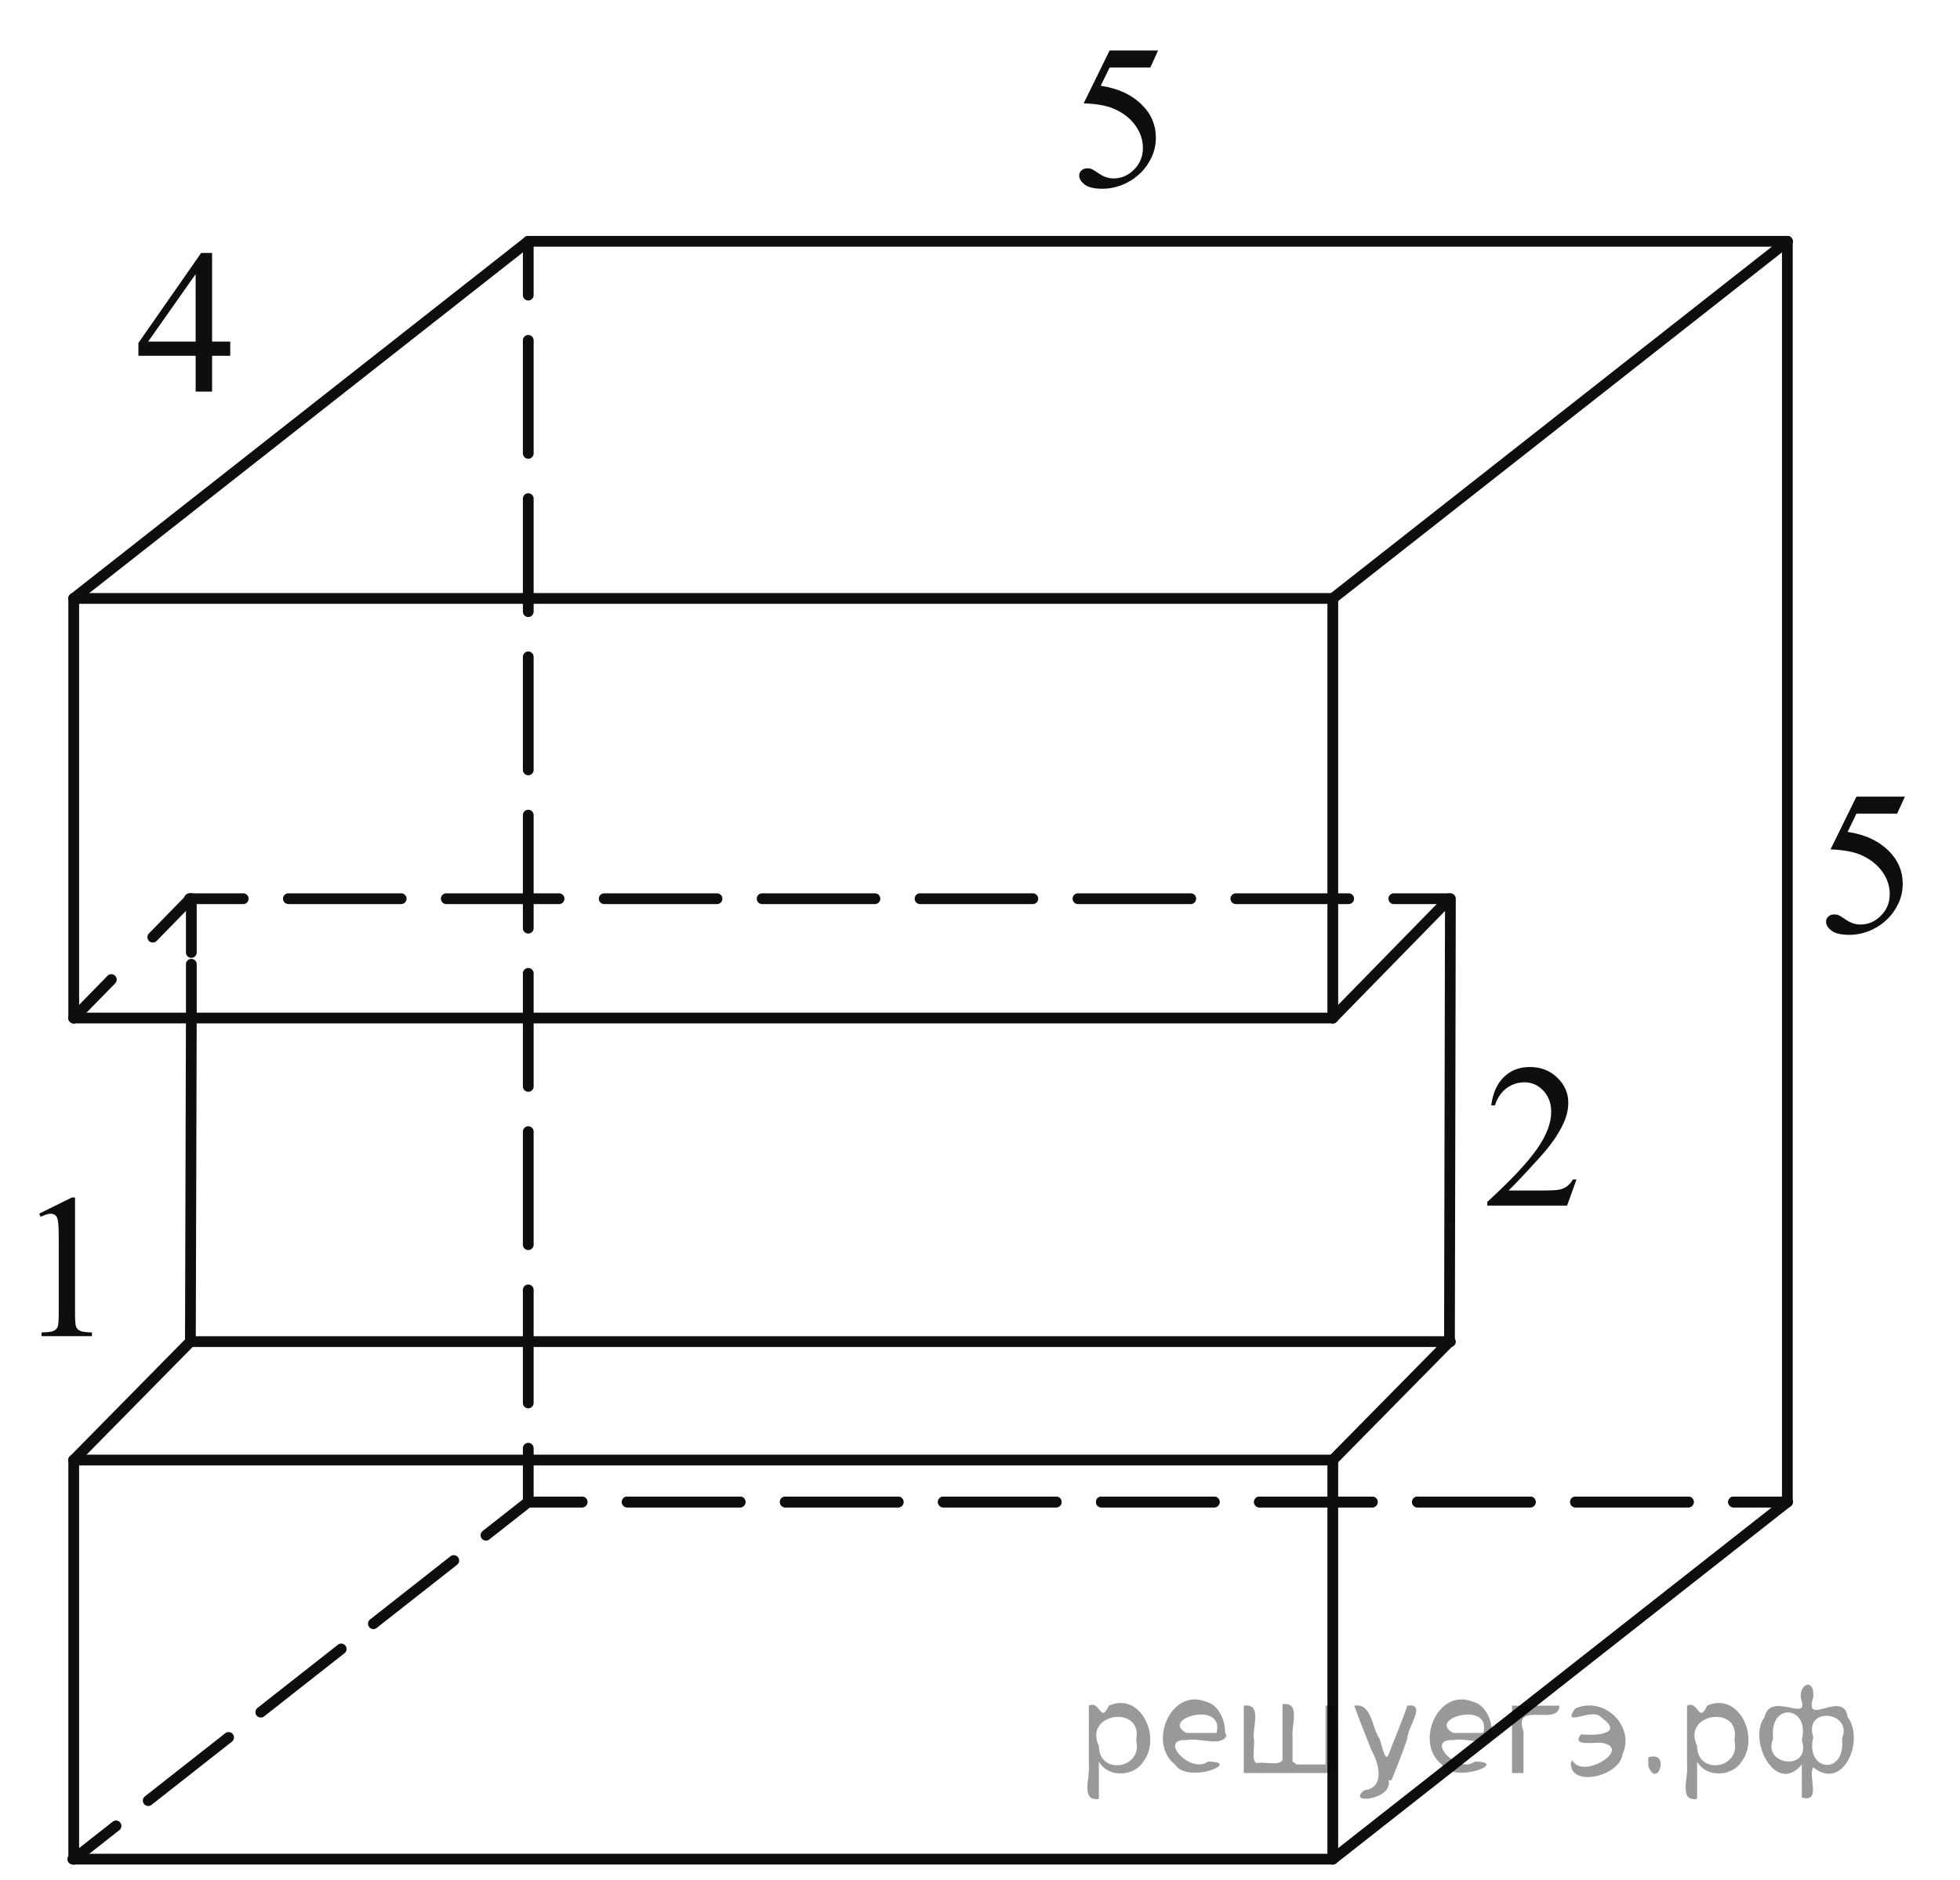 <?xml version="1.0" encoding="utf-8"?>
<!-- Generator: Adobe Illustrator 16.0.0, SVG Export Plug-In . SVG Version: 6.00 Build 0)  -->
<!DOCTYPE svg PUBLIC "-//W3C//DTD SVG 1.1//EN" "http://www.w3.org/Graphics/SVG/1.1/DTD/svg11.dtd">
<svg version="1.1" id="Слой_1" xmlns="http://www.w3.org/2000/svg" xmlns:xlink="http://www.w3.org/1999/xlink" x="0px" y="0px"
	 width="136.627px" height="131.041px" viewBox="0 0 136.627 131.041" enable-background="new 0 0 136.627 131.041"
	 xml:space="preserve">
<g>
	<g>
		<defs>
			<rect id="SVGID_1_" y="0.313" width="136.627" height="130.729"/>
		</defs>
		<clipPath id="SVGID_2_">
			<use xlink:href="#SVGID_1_"  overflow="visible"/>
		</clipPath>
		<g clip-path="url(#SVGID_2_)">
		</g>
	</g>
	<g>
		<g>
			
				<line fill="none" stroke="#0D0F0F" stroke-width="0.75" stroke-linecap="round" stroke-linejoin="round" x1="36.824" y1="104.703" x2="40.574" y2="104.703"/>
			
				<line fill="none" stroke="#0D0F0F" stroke-width="0.75" stroke-linecap="round" stroke-linejoin="round" stroke-dasharray="7.869,3.148" x1="43.722" y1="104.703" x2="119.268" y2="104.703"/>
			
				<line fill="none" stroke="#0D0F0F" stroke-width="0.75" stroke-linecap="round" stroke-linejoin="round" x1="120.842" y1="104.703" x2="124.592" y2="104.703"/>
		</g>
	</g>
	
		<line fill="none" stroke="#0D0F0F" stroke-width="0.75" stroke-linecap="round" stroke-linejoin="round" stroke-miterlimit="8" x1="124.592" y1="104.703" x2="92.906" y2="129.599"/>
	
		<line fill="none" stroke="#0D0F0F" stroke-width="0.75" stroke-linecap="round" stroke-linejoin="round" stroke-miterlimit="8" x1="92.906" y1="129.599" x2="92.906" y2="101.778"/>
	
		<line fill="none" stroke="#0D0F0F" stroke-width="0.75" stroke-linecap="round" stroke-linejoin="round" stroke-miterlimit="8" x1="92.906" y1="101.778" x2="101.039" y2="93.523"/>
	
		<line fill="none" stroke="#0D0F0F" stroke-width="0.75" stroke-linecap="round" stroke-linejoin="round" stroke-miterlimit="8" x1="101.039" y1="93.523" x2="101.104" y2="62.647"/>
	
		<line fill="none" stroke="#0D0F0F" stroke-width="0.75" stroke-linecap="round" stroke-linejoin="round" stroke-miterlimit="8" x1="92.906" y1="70.967" x2="101.039" y2="62.647"/>
	
		<line fill="none" stroke="#0D0F0F" stroke-width="0.75" stroke-linecap="round" stroke-linejoin="round" stroke-miterlimit="8" x1="92.906" y1="70.967" x2="92.906" y2="41.717"/>
	
		<line fill="none" stroke="#0D0F0F" stroke-width="0.75" stroke-linecap="round" stroke-linejoin="round" stroke-miterlimit="8" x1="124.592" y1="16.822" x2="92.906" y2="41.717"/>
	
		<line fill="none" stroke="#0D0F0F" stroke-width="0.75" stroke-linecap="round" stroke-linejoin="round" stroke-miterlimit="8" x1="124.592" y1="16.822" x2="124.592" y2="104.703"/>
	<g>
		<g>
			
				<line fill="none" stroke="#0D0F0F" stroke-width="0.75" stroke-linecap="round" stroke-linejoin="round" x1="36.824" y1="104.703" x2="33.875" y2="107.02"/>
			
				<line fill="none" stroke="#0D0F0F" stroke-width="0.75" stroke-linecap="round" stroke-linejoin="round" stroke-dasharray="7.129,2.852" x1="31.633" y1="108.782" x2="9.209" y2="126.4"/>
			
				<line fill="none" stroke="#0D0F0F" stroke-width="0.75" stroke-linecap="round" stroke-linejoin="round" x1="8.088" y1="127.282" x2="5.14" y2="129.599"/>
		</g>
	</g>
	
		<line fill="none" stroke="#0D0F0F" stroke-width="0.75" stroke-linecap="round" stroke-linejoin="round" stroke-miterlimit="8" x1="5.14" y1="129.599" x2="5.14" y2="101.778"/>
	
		<line fill="none" stroke="#0D0F0F" stroke-width="0.75" stroke-linecap="round" stroke-linejoin="round" stroke-miterlimit="8" x1="5.14" y1="101.778" x2="13.272" y2="93.523"/>
	
		<line fill="none" stroke="#0D0F0F" stroke-width="0.75" stroke-linecap="round" stroke-linejoin="round" stroke-miterlimit="8" x1="13.272" y1="93.523" x2="13.337" y2="70.967"/>
	<g>
		<g>
			
				<line fill="none" stroke="#0D0F0F" stroke-width="0.75" stroke-linecap="round" stroke-linejoin="round" x1="5.14" y1="70.967" x2="7.761" y2="68.285"/>
			
				<line fill="none" stroke="#0D0F0F" stroke-width="0.75" stroke-linecap="round" stroke-linejoin="round" x1="10.651" y1="65.329" x2="13.272" y2="62.647"/>
		</g>
	</g>
	
		<line fill="none" stroke="#0D0F0F" stroke-width="0.75" stroke-linecap="round" stroke-linejoin="round" stroke-miterlimit="8" x1="5.14" y1="70.967" x2="5.14" y2="41.717"/>
	
		<line fill="none" stroke="#0D0F0F" stroke-width="0.75" stroke-linecap="round" stroke-linejoin="round" stroke-miterlimit="8" x1="36.824" y1="16.822" x2="5.14" y2="41.717"/>
	<g>
		<g>
			
				<line fill="none" stroke="#0D0F0F" stroke-width="0.75" stroke-linecap="round" stroke-linejoin="round" x1="36.824" y1="16.822" x2="36.824" y2="20.572"/>
			
				<line fill="none" stroke="#0D0F0F" stroke-width="0.75" stroke-linecap="round" stroke-linejoin="round" stroke-dasharray="7.88,3.152" x1="36.824" y1="23.725" x2="36.824" y2="99.377"/>
			
				<line fill="none" stroke="#0D0F0F" stroke-width="0.75" stroke-linecap="round" stroke-linejoin="round" x1="36.824" y1="100.953" x2="36.824" y2="104.703"/>
		</g>
	</g>
	<g>
		<g>
			
				<line fill="none" stroke="#0D0F0F" stroke-width="0.75" stroke-linecap="round" stroke-linejoin="round" x1="36.824" y1="104.703" x2="40.574" y2="104.703"/>
			
				<line fill="none" stroke="#0D0F0F" stroke-width="0.75" stroke-linecap="round" stroke-linejoin="round" stroke-dasharray="7.869,3.148" x1="43.722" y1="104.703" x2="119.268" y2="104.703"/>
			
				<line fill="none" stroke="#0D0F0F" stroke-width="0.75" stroke-linecap="round" stroke-linejoin="round" x1="120.842" y1="104.703" x2="124.592" y2="104.703"/>
		</g>
	</g>
	
		<line fill="none" stroke="#0D0F0F" stroke-width="0.75" stroke-linecap="round" stroke-linejoin="round" stroke-miterlimit="8" x1="36.824" y1="16.822" x2="124.592" y2="16.822"/>
	<g>
		<g>
			
				<line fill="none" stroke="#0D0F0F" stroke-width="0.75" stroke-linecap="round" stroke-linejoin="round" x1="13.207" y1="62.647" x2="16.957" y2="62.647"/>
			
				<line fill="none" stroke="#0D0F0F" stroke-width="0.75" stroke-linecap="round" stroke-linejoin="round" stroke-dasharray="7.863,3.145" x1="20.102" y1="62.647" x2="95.586" y2="62.647"/>
			
				<line fill="none" stroke="#0D0F0F" stroke-width="0.75" stroke-linecap="round" stroke-linejoin="round" x1="97.158" y1="62.647" x2="100.908" y2="62.647"/>
		</g>
	</g>
	
		<line fill="none" stroke="#0D0F0F" stroke-width="0.75" stroke-linecap="round" stroke-linejoin="round" stroke-miterlimit="8" x1="5.14" y1="70.967" x2="92.906" y2="70.967"/>
	
		<line fill="none" stroke="#0D0F0F" stroke-width="0.75" stroke-linecap="round" stroke-linejoin="round" stroke-miterlimit="8" x1="13.337" y1="93.523" x2="101.104" y2="93.523"/>
	
		<line fill="none" stroke="#0D0F0F" stroke-width="0.75" stroke-linecap="round" stroke-linejoin="round" stroke-miterlimit="8" x1="5.14" y1="101.778" x2="92.906" y2="101.778"/>
	
		<line fill="none" stroke="#0D0F0F" stroke-width="0.75" stroke-linecap="round" stroke-linejoin="round" stroke-miterlimit="8" x1="5.074" y1="129.599" x2="92.842" y2="129.599"/>
	
		<line fill="none" stroke="#0D0F0F" stroke-width="0.75" stroke-linecap="round" stroke-linejoin="round" stroke-miterlimit="8" x1="5.14" y1="41.717" x2="92.906" y2="41.717"/>
	<g>
		<defs>
			<polygon id="SVGID_3_" points="0.272,95.745 9.252,95.745 9.252,80.146 0.272,80.146 0.272,95.745 			"/>
		</defs>
		<clipPath id="SVGID_4_">
			<use xlink:href="#SVGID_3_"  overflow="visible"/>
		</clipPath>
		<g clip-path="url(#SVGID_4_)">
			<path fill="#0D0F0F" d="M2.73,84.603l2.273-1.125h0.228v7.995c0,0.531,0.021,0.861,0.065,0.991
				c0.044,0.131,0.135,0.23,0.272,0.301c0.138,0.069,0.418,0.109,0.84,0.118v0.259H2.896v-0.259c0.44-0.009,0.726-0.047,0.854-0.115
				c0.129-0.067,0.219-0.158,0.269-0.271c0.051-0.114,0.076-0.455,0.076-1.023v-5.111c0-0.688-0.022-1.131-0.068-1.326
				c-0.032-0.149-0.091-0.259-0.176-0.328c-0.085-0.07-0.188-0.104-0.307-0.104c-0.17,0-0.406,0.072-0.71,0.216L2.73,84.603z"/>
		</g>
	</g>
	<g>
		<defs>
			<polygon id="SVGID_5_" points="100.987,86.646 112.633,86.646 112.633,71.045 100.987,71.045 100.987,86.646 			"/>
		</defs>
		<clipPath id="SVGID_6_">
			<use xlink:href="#SVGID_5_"  overflow="visible"/>
		</clipPath>
		<g clip-path="url(#SVGID_6_)">
			<path fill="#0D0F0F" d="M109.897,82.22l-0.66,1.822h-5.561v-0.259c1.636-1.498,2.787-2.723,3.454-3.672
				c0.667-0.95,1.001-1.818,1.001-2.604c0-0.601-0.183-1.094-0.549-1.48s-0.804-0.58-1.313-0.58c-0.464,0-0.88,0.137-1.248,0.409
				c-0.368,0.271-0.641,0.671-0.816,1.197h-0.257c0.115-0.861,0.413-1.522,0.893-1.983s1.078-0.691,1.797-0.691
				c0.765,0,1.402,0.247,1.915,0.74c0.512,0.494,0.768,1.075,0.768,1.746c0,0.479-0.111,0.959-0.334,1.438
				c-0.343,0.754-0.898,1.552-1.668,2.395c-1.153,1.267-1.874,2.029-2.161,2.29h2.46c0.501,0,0.852-0.019,1.054-0.056
				c0.201-0.037,0.383-0.112,0.545-0.227s0.304-0.276,0.424-0.485H109.897z"/>
		</g>
	</g>
	<g>
		<defs>
			<polygon id="SVGID_7_" points="124.669,68.899 136.314,68.899 136.314,52 124.669,52 124.669,68.899 			"/>
		</defs>
		<clipPath id="SVGID_8_">
			<use xlink:href="#SVGID_7_"  overflow="visible"/>
		</clipPath>
		<g clip-path="url(#SVGID_8_)">
			<path fill="#0D0F0F" d="M132.787,55.53l-0.542,1.188h-2.836l-0.618,1.271c1.228,0.182,2.2,0.641,2.919,1.376
				c0.616,0.633,0.924,1.378,0.924,2.234c0,0.498-0.101,0.959-0.302,1.382c-0.202,0.424-0.455,0.785-0.762,1.083
				c-0.306,0.298-0.646,0.537-1.021,0.719c-0.532,0.256-1.079,0.384-1.64,0.384c-0.565,0-0.977-0.097-1.234-0.289
				c-0.257-0.193-0.386-0.406-0.386-0.64c0-0.13,0.054-0.245,0.16-0.346c0.106-0.1,0.241-0.149,0.403-0.149
				c0.12,0,0.226,0.019,0.316,0.056c0.09,0.037,0.244,0.133,0.462,0.286c0.348,0.242,0.699,0.363,1.057,0.363
				c0.542,0,1.018-0.206,1.428-0.618s0.615-0.913,0.615-1.505c0-0.572-0.183-1.106-0.549-1.603
				c-0.366-0.495-0.871-0.878-1.516-1.148c-0.505-0.209-1.192-0.33-2.063-0.363l1.807-3.68H132.787z"/>
		</g>
	</g>
	<g>
		<defs>
			<polygon id="SVGID_9_" points="7.039,29.9 18.686,29.9 18.686,14.301 7.039,14.301 7.039,29.9 			"/>
		</defs>
		<clipPath id="SVGID_10_">
			<use xlink:href="#SVGID_9_"  overflow="visible"/>
		</clipPath>
		<g clip-path="url(#SVGID_10_)">
			<path fill="#0D0F0F" d="M16.05,23.809V24.8h-1.266v2.5h-1.146v-2.5H9.648v-0.894l4.372-6.271h0.764v6.173H16.05z M13.638,23.809
				v-4.699l-3.309,4.699H13.638z"/>
		</g>
	</g>
	<g>
		<defs>
			<polygon id="SVGID_11_" points="72.621,16.9 84.267,16.9 84.267,0 72.621,0 72.621,16.9 			"/>
		</defs>
		<clipPath id="SVGID_12_">
			<use xlink:href="#SVGID_11_"  overflow="visible"/>
		</clipPath>
		<g clip-path="url(#SVGID_12_)">
			<path fill="#0D0F0F" d="M80.727,3.521l-0.542,1.188h-2.836L76.73,5.979c1.228,0.182,2.2,0.641,2.919,1.376
				c0.616,0.633,0.924,1.378,0.924,2.234c0,0.498-0.101,0.959-0.302,1.382c-0.202,0.424-0.455,0.785-0.762,1.083
				c-0.306,0.298-0.646,0.537-1.021,0.719c-0.532,0.256-1.079,0.384-1.64,0.384c-0.565,0-0.977-0.097-1.234-0.289
				c-0.257-0.193-0.386-0.406-0.386-0.64c0-0.13,0.054-0.245,0.16-0.346c0.106-0.1,0.241-0.149,0.403-0.149
				c0.12,0,0.226,0.019,0.316,0.056c0.09,0.037,0.244,0.133,0.462,0.286c0.348,0.242,0.699,0.363,1.057,0.363
				c0.542,0,1.018-0.206,1.428-0.618s0.615-0.913,0.615-1.505c0-0.572-0.183-1.106-0.549-1.603
				c-0.366-0.495-0.871-0.878-1.516-1.148c-0.505-0.209-1.192-0.33-2.063-0.363l1.807-3.68H80.727z"/>
		</g>
	</g>
</g>
<g>
	<g>
		
			<line fill="none" stroke="#0D0F0F" stroke-width="0.75" stroke-linecap="round" stroke-linejoin="round" x1="13.337" y1="70.967" x2="13.337" y2="67.217"/>
		
			<line fill="none" stroke="#0D0F0F" stroke-width="0.75" stroke-linecap="round" stroke-linejoin="round" x1="13.337" y1="66.397" x2="13.337" y2="62.647"/>
	</g>
</g>
<g>
</g>
<g>
</g>
<g>
</g>
<g>
</g>
<g>
</g>
<g>
</g>
<g style="stroke:none;fill:#000;fill-opacity:0.4" > <path d="m 76.6,122.9 c 0,0.8 0,1.6 0,2.5 -1.3,0.2 -0.6,-1.5 -0.7,-2.3 0,-1.4 0,-2.8 0,-4.2 0.8,-0.4 0.8,1.3 1.4,0.0 2.2,-1.0 3.7,2.2 2.4,3.9 -0.6,1.0 -2.4,1.2 -3.1,0.0 z m 2.6,-1.6 c 0.5,-2.5 -3.7,-1.9 -2.6,0.4 0.0,2.1 3.1,1.6 2.6,-0.4 z" /> <path d="m 85.5,121.0 c -0.4,0.8 -1.9,0.1 -2.8,0.3 -2.0,-0.1 0.3,2.4 1.5,1.5 2.5,0.0 -1.4,1.6 -2.3,0.2 -1.9,-1.5 -0.3,-5.3 2.1,-4.4 0.9,0.2 1.4,1.2 1.4,2.2 z m -0.7,-0.2 c 0.6,-2.3 -4.0,-1.0 -2.1,0.0 0.7,0 1.4,-0.0 2.1,-0.0 z" /> <path d="m 90.4,123.0 c 0.6,0 1.3,0 2.0,0 0,-1.3 0,-2.7 0,-4.1 1.3,-0.2 0.6,1.5 0.7,2.3 0,0.8 0,1.6 0,2.4 -2.1,0 -4.2,0 -6.4,0 0,-1.5 0,-3.1 0,-4.7 1.3,-0.2 0.6,1.5 0.7,2.3 0.1,0.5 -0.2,1.6 0.2,1.7 0.5,-0.1 1.6,0.2 1.8,-0.2 0,-1.3 0,-2.6 0,-3.9 1.3,-0.2 0.6,1.5 0.7,2.3 0,0.5 0,1.1 0,1.7 z" /> <path d="m 96.8,124.1 c 0.3,1.4 -3.0,1.7 -1.7,0.7 1.5,-0.2 1.0,-1.9 0.5,-2.8 -0.4,-1.0 -0.8,-2.0 -1.2,-3.1 1.2,-0.2 1.2,1.4 1.7,2.2 0.2,0.2 0.4,1.9 0.7,1.2 0.4,-1.1 0.9,-2.2 1.3,-3.4 1.4,-0.2 0.0,1.5 -0.0,2.3 -0.3,0.9 -0.7,1.9 -1.1,2.9 z" /> <path d="m 104.1,121.0 c -0.4,0.8 -1.9,0.1 -2.8,0.3 -2.0,-0.1 0.3,2.4 1.5,1.5 2.5,0.0 -1.4,1.6 -2.3,0.2 -1.9,-1.5 -0.3,-5.3 2.1,-4.4 0.9,0.2 1.4,1.2 1.4,2.2 z m -0.7,-0.2 c 0.6,-2.3 -4.0,-1.0 -2.1,0.0 0.7,0 1.4,-0.0 2.1,-0.0 z" /> <path d="m 105.4,123.6 c 0,-1.5 0,-3.1 0,-4.7 1.1,0 2.2,0 3.3,0 0.0,1.5 -3.3,-0.4 -2.5,1.8 0,0.9 0,1.9 0,2.9 -0.2,0 -0.5,0 -0.7,0 z" /> <path d="m 109.6,122.7 c 0.7,1.4 4.2,-0.8 2.1,-1.2 -0.5,-0.1 -2.2,0.3 -1.5,-0.6 1.0,0.1 3.1,0.0 1.4,-1.2 -0.6,-0.7 -2.8,0.8 -1.8,-0.6 2.0,-0.9 4.2,1.2 3.3,3.2 -0.2,1.5 -3.5,2.3 -3.6,0.7 l 0,-0.1 0,-0.0 0,0 z" /> <path d="m 114.9,122.5 c 1.6,-0.5 0.6,2.3 -0.0,0.6 -0.0,-0.2 0.0,-0.4 0.0,-0.6 z" /> <path d="m 118.3,122.9 c 0,0.8 0,1.6 0,2.5 -1.3,0.2 -0.6,-1.5 -0.7,-2.3 0,-1.4 0,-2.8 0,-4.2 0.8,-0.4 0.8,1.3 1.4,0.0 2.2,-1.0 3.7,2.2 2.4,3.9 -0.6,1.0 -2.4,1.2 -3.1,0.0 z m 2.6,-1.6 c 0.5,-2.5 -3.7,-1.9 -2.6,0.4 0.0,2.1 3.1,1.6 2.6,-0.4 z" /> <path d="m 123.6,121.2 c -0.8,1.9 2.7,2.3 2.0,0.1 0.6,-2.4 -2.3,-2.7 -2.0,-0.1 z m 2.0,4.2 c 0,-0.8 0,-1.6 0,-2.4 -1.8,2.2 -3.8,-1.7 -2.6,-3.3 0.4,-1.8 3.0,0.3 2.6,-1.1 -0.4,-1.1 0.9,-1.8 0.8,-0.3 -0.7,2.2 2.1,-0.6 2.4,1.4 1.2,1.6 -0.3,5.2 -2.4,3.5 -0.4,0.6 0.6,2.5 -0.8,2.1 z m 2.8,-4.2 c 0.8,-1.9 -2.7,-2.3 -2.0,-0.1 -0.6,2.4 2.3,2.7 2.0,0.1 z" /> </g></svg>

<!--File created and owned by https://sdamgia.ru. Copying is prohibited. All rights reserved.-->

